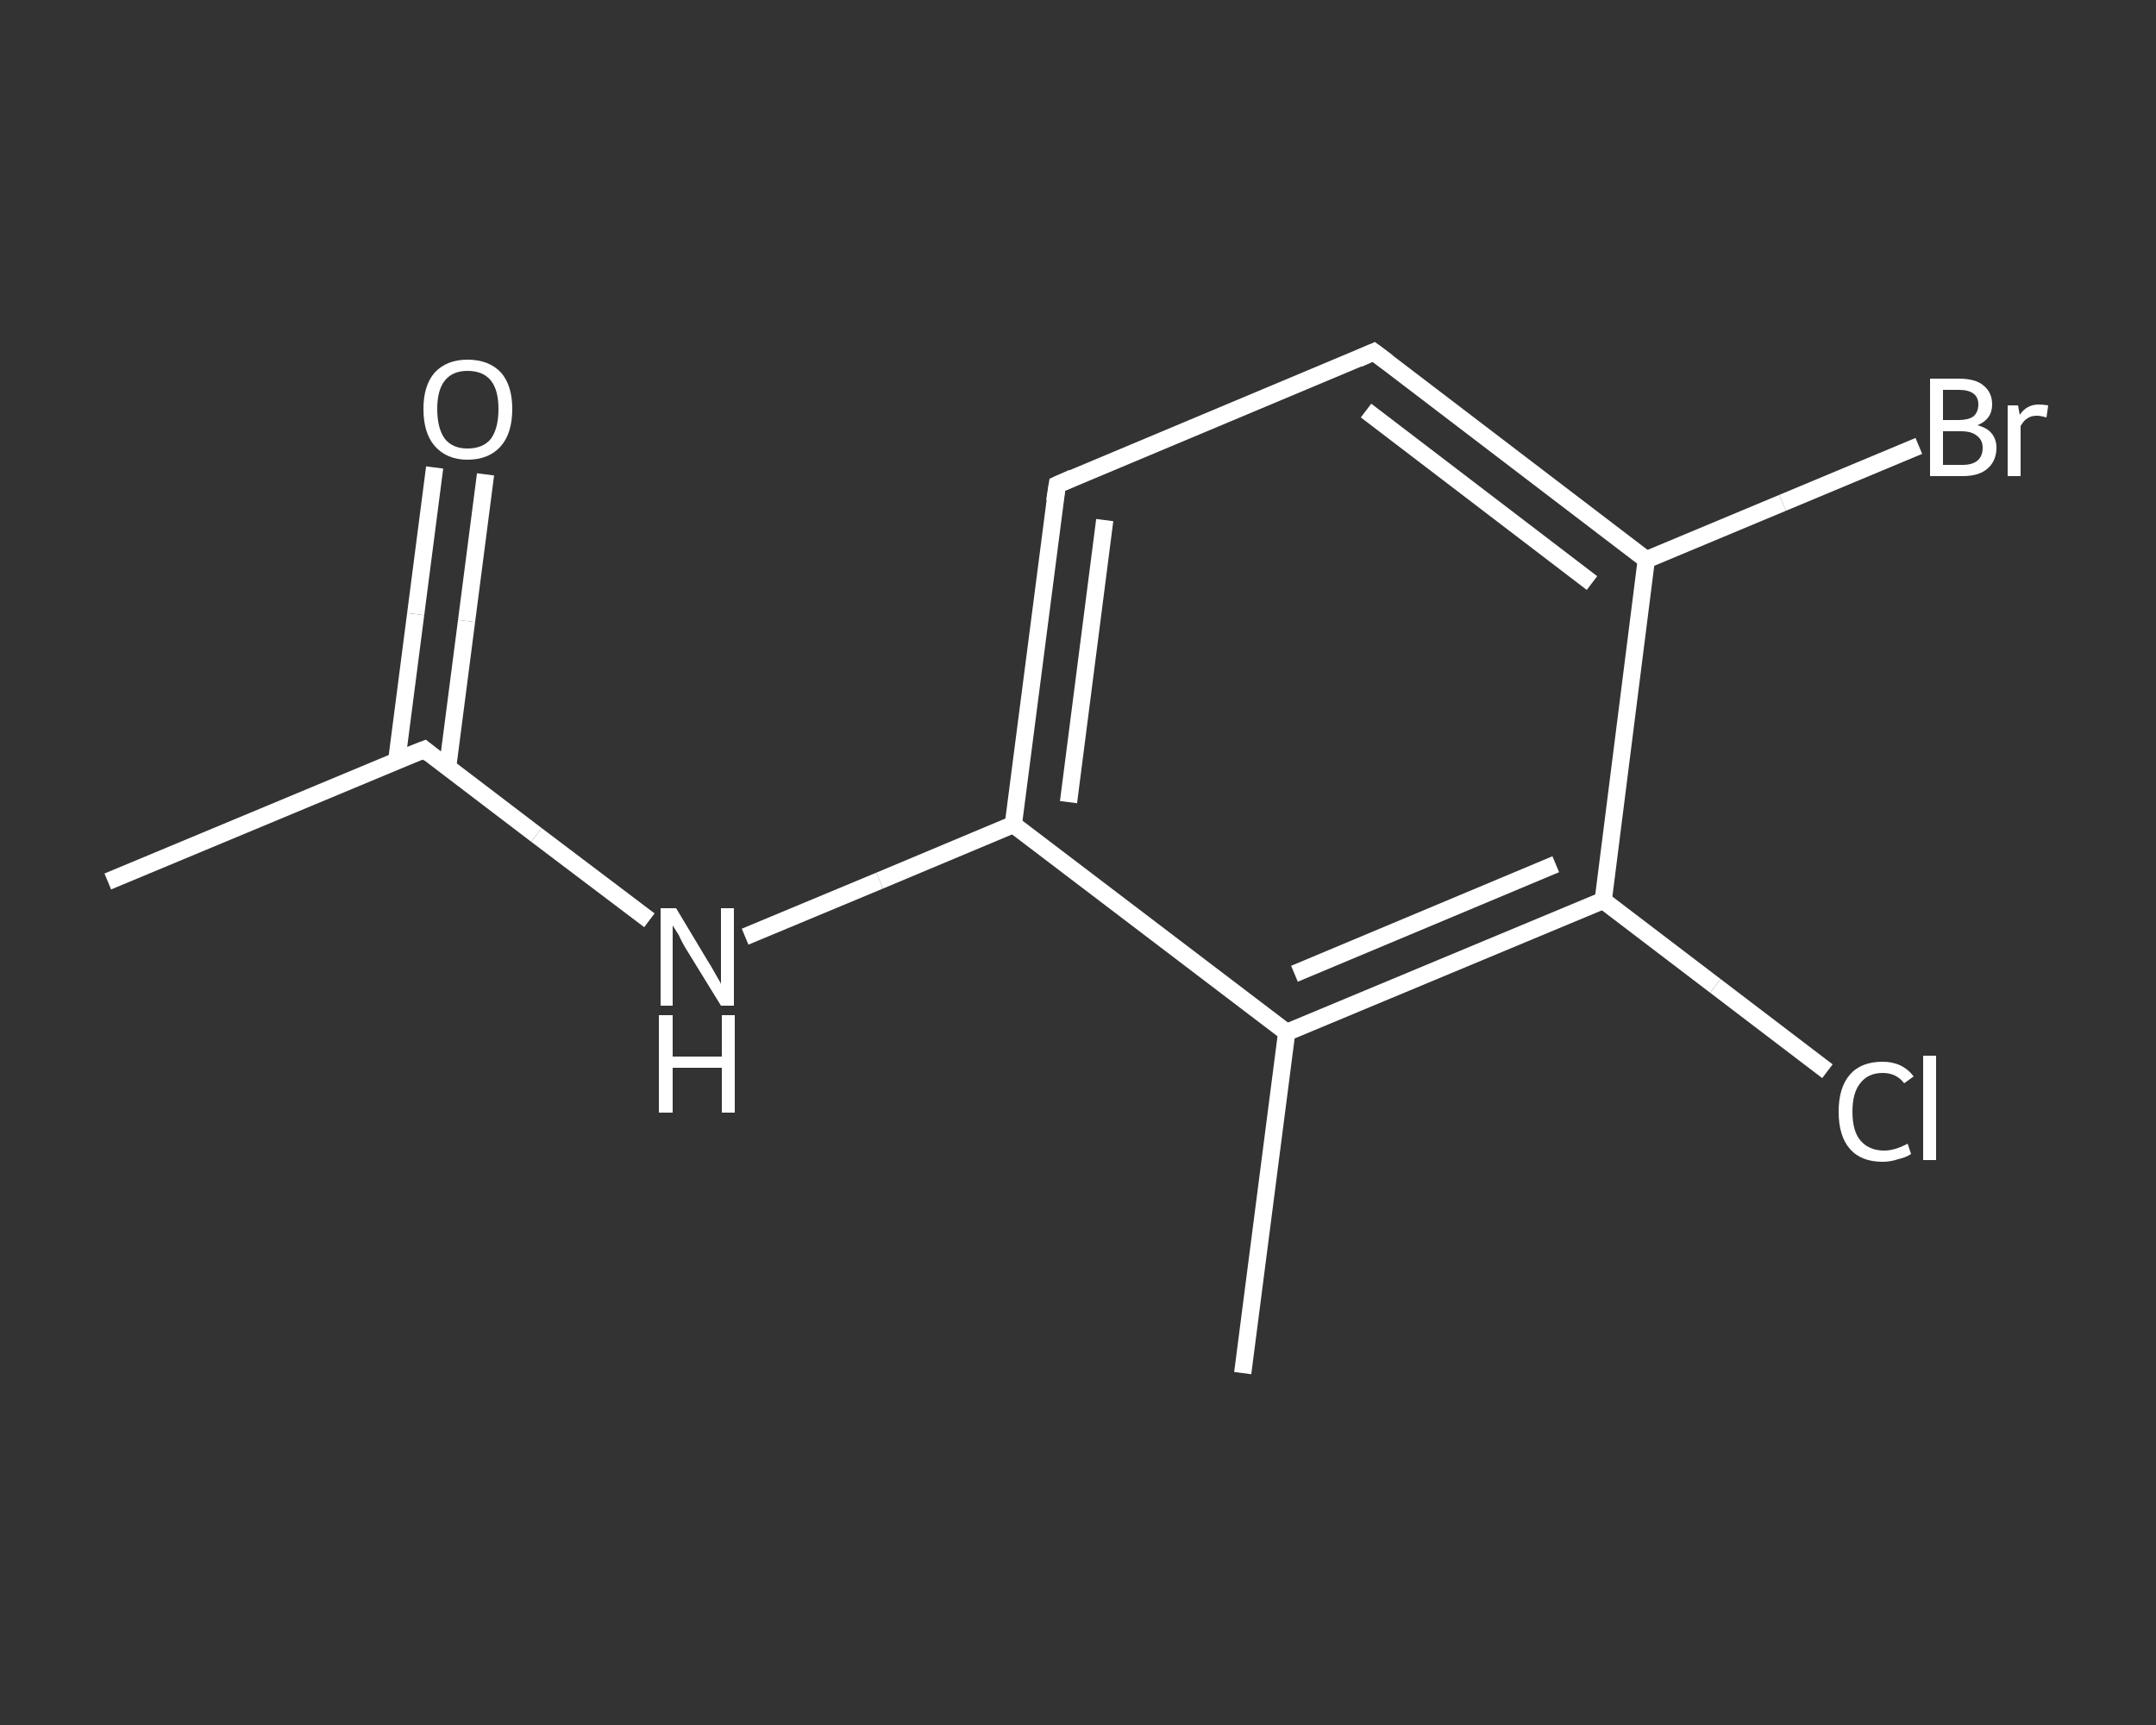 <?xml version='1.0' encoding='iso-8859-1'?>
<svg version='1.1' baseProfile='full'
              xmlns='http://www.w3.org/2000/svg'
                      xmlns:rdkit='http://www.rdkit.org/xml'
                      xmlns:xlink='http://www.w3.org/1999/xlink'
                  xml:space='preserve'
width='250px' height='200px' viewBox='0 0 250 200'>
<rect x="0" y="0" width="250" height="200" fill="#333333" stroke="none"/>
<!-- END OF HEADER -->
<rect style='opacity:1.0;fill:transparent;stroke:none' width='250.0' height='200.0' x='0.0' y='0.0'> </rect>
<path class='bond-0 atom-0 atom-1' d='M 12.5,102.2 L 49.2,86.9' style='fill:none;fill-rule:evenodd;stroke:#FFFFFF;stroke-width:2.0px;stroke-linecap:butt;stroke-linejoin:miter;stroke-opacity:1' />
<path class='bond-1 atom-1 atom-2' d='M 51.9,89.0 L 54.1,72.0' style='fill:none;fill-rule:evenodd;stroke:#FFFFFF;stroke-width:2.0px;stroke-linecap:butt;stroke-linejoin:miter;stroke-opacity:1' />
<path class='bond-1 atom-1 atom-2' d='M 54.1,72.0 L 56.3,55.0' style='fill:none;fill-rule:evenodd;stroke:#FFFFFF;stroke-width:2.0px;stroke-linecap:butt;stroke-linejoin:miter;stroke-opacity:1' />
<path class='bond-1 atom-1 atom-2' d='M 46.0,88.2 L 48.2,71.2' style='fill:none;fill-rule:evenodd;stroke:#FFFFFF;stroke-width:2.0px;stroke-linecap:butt;stroke-linejoin:miter;stroke-opacity:1' />
<path class='bond-1 atom-1 atom-2' d='M 48.2,71.2 L 50.4,54.2' style='fill:none;fill-rule:evenodd;stroke:#FFFFFF;stroke-width:2.0px;stroke-linecap:butt;stroke-linejoin:miter;stroke-opacity:1' />
<path class='bond-2 atom-1 atom-3' d='M 49.2,86.9 L 62.2,96.8' style='fill:none;fill-rule:evenodd;stroke:#FFFFFF;stroke-width:2.0px;stroke-linecap:butt;stroke-linejoin:miter;stroke-opacity:1' />
<path class='bond-2 atom-1 atom-3' d='M 62.2,96.8 L 75.3,106.7' style='fill:none;fill-rule:evenodd;stroke:#FFFFFF;stroke-width:2.0px;stroke-linecap:butt;stroke-linejoin:miter;stroke-opacity:1' />
<path class='bond-3 atom-3 atom-4' d='M 86.4,108.6 L 102.0,102.1' style='fill:none;fill-rule:evenodd;stroke:#FFFFFF;stroke-width:2.0px;stroke-linecap:butt;stroke-linejoin:miter;stroke-opacity:1' />
<path class='bond-3 atom-3 atom-4' d='M 102.0,102.1 L 117.5,95.6' style='fill:none;fill-rule:evenodd;stroke:#FFFFFF;stroke-width:2.0px;stroke-linecap:butt;stroke-linejoin:miter;stroke-opacity:1' />
<path class='bond-4 atom-4 atom-5' d='M 117.5,95.6 L 122.6,56.2' style='fill:none;fill-rule:evenodd;stroke:#FFFFFF;stroke-width:2.0px;stroke-linecap:butt;stroke-linejoin:miter;stroke-opacity:1' />
<path class='bond-4 atom-4 atom-5' d='M 123.9,93.0 L 128.1,60.3' style='fill:none;fill-rule:evenodd;stroke:#FFFFFF;stroke-width:2.0px;stroke-linecap:butt;stroke-linejoin:miter;stroke-opacity:1' />
<path class='bond-5 atom-5 atom-6' d='M 122.6,56.2 L 159.3,40.8' style='fill:none;fill-rule:evenodd;stroke:#FFFFFF;stroke-width:2.0px;stroke-linecap:butt;stroke-linejoin:miter;stroke-opacity:1' />
<path class='bond-6 atom-6 atom-7' d='M 159.3,40.8 L 190.9,64.9' style='fill:none;fill-rule:evenodd;stroke:#FFFFFF;stroke-width:2.0px;stroke-linecap:butt;stroke-linejoin:miter;stroke-opacity:1' />
<path class='bond-6 atom-6 atom-7' d='M 158.4,47.6 L 184.6,67.6' style='fill:none;fill-rule:evenodd;stroke:#FFFFFF;stroke-width:2.0px;stroke-linecap:butt;stroke-linejoin:miter;stroke-opacity:1' />
<path class='bond-7 atom-7 atom-8' d='M 190.9,64.9 L 206.7,58.3' style='fill:none;fill-rule:evenodd;stroke:#FFFFFF;stroke-width:2.0px;stroke-linecap:butt;stroke-linejoin:miter;stroke-opacity:1' />
<path class='bond-7 atom-7 atom-8' d='M 206.7,58.3 L 222.5,51.7' style='fill:none;fill-rule:evenodd;stroke:#FFFFFF;stroke-width:2.0px;stroke-linecap:butt;stroke-linejoin:miter;stroke-opacity:1' />
<path class='bond-8 atom-7 atom-9' d='M 190.9,64.9 L 185.9,104.4' style='fill:none;fill-rule:evenodd;stroke:#FFFFFF;stroke-width:2.0px;stroke-linecap:butt;stroke-linejoin:miter;stroke-opacity:1' />
<path class='bond-9 atom-9 atom-10' d='M 185.9,104.4 L 198.9,114.3' style='fill:none;fill-rule:evenodd;stroke:#FFFFFF;stroke-width:2.0px;stroke-linecap:butt;stroke-linejoin:miter;stroke-opacity:1' />
<path class='bond-9 atom-9 atom-10' d='M 198.9,114.3 L 211.9,124.2' style='fill:none;fill-rule:evenodd;stroke:#FFFFFF;stroke-width:2.0px;stroke-linecap:butt;stroke-linejoin:miter;stroke-opacity:1' />
<path class='bond-10 atom-9 atom-11' d='M 185.9,104.4 L 149.2,119.7' style='fill:none;fill-rule:evenodd;stroke:#FFFFFF;stroke-width:2.0px;stroke-linecap:butt;stroke-linejoin:miter;stroke-opacity:1' />
<path class='bond-10 atom-9 atom-11' d='M 180.4,100.2 L 150.1,112.9' style='fill:none;fill-rule:evenodd;stroke:#FFFFFF;stroke-width:2.0px;stroke-linecap:butt;stroke-linejoin:miter;stroke-opacity:1' />
<path class='bond-11 atom-11 atom-12' d='M 149.2,119.7 L 144.1,159.2' style='fill:none;fill-rule:evenodd;stroke:#FFFFFF;stroke-width:2.0px;stroke-linecap:butt;stroke-linejoin:miter;stroke-opacity:1' />
<path class='bond-12 atom-11 atom-4' d='M 149.2,119.7 L 117.5,95.6' style='fill:none;fill-rule:evenodd;stroke:#FFFFFF;stroke-width:2.0px;stroke-linecap:butt;stroke-linejoin:miter;stroke-opacity:1' />
<path d='M 47.4,87.6 L 49.2,86.9 L 49.8,87.4' style='fill:none;stroke:#FFFFFF;stroke-width:2.0px;stroke-linecap:butt;stroke-linejoin:miter;stroke-opacity:1;' />
<path d='M 122.3,58.1 L 122.6,56.2 L 124.4,55.4' style='fill:none;stroke:#FFFFFF;stroke-width:2.0px;stroke-linecap:butt;stroke-linejoin:miter;stroke-opacity:1;' />
<path d='M 157.5,41.6 L 159.3,40.8 L 160.9,42.0' style='fill:none;stroke:#FFFFFF;stroke-width:2.0px;stroke-linecap:butt;stroke-linejoin:miter;stroke-opacity:1;' />
<path class='atom-2' d='M 49.1 47.4
Q 49.1 44.7, 50.4 43.2
Q 51.8 41.7, 54.2 41.7
Q 56.7 41.7, 58.1 43.2
Q 59.4 44.7, 59.4 47.4
Q 59.4 50.2, 58.1 51.7
Q 56.7 53.3, 54.2 53.3
Q 51.8 53.3, 50.4 51.7
Q 49.1 50.2, 49.1 47.4
M 54.2 52.0
Q 56.0 52.0, 56.9 50.9
Q 57.8 49.7, 57.8 47.4
Q 57.8 45.2, 56.9 44.1
Q 56.0 43.0, 54.2 43.0
Q 52.5 43.0, 51.6 44.1
Q 50.7 45.2, 50.7 47.4
Q 50.7 49.7, 51.6 50.9
Q 52.5 52.0, 54.2 52.0
' fill='#FFFFFF'/>
<path class='atom-3' d='M 78.4 105.3
L 82.0 111.3
Q 82.4 111.9, 83.0 113.0
Q 83.6 114.0, 83.6 114.1
L 83.6 105.3
L 85.1 105.3
L 85.1 116.6
L 83.6 116.6
L 79.6 110.1
Q 79.1 109.3, 78.7 108.4
Q 78.2 107.6, 78.0 107.3
L 78.0 116.6
L 76.6 116.6
L 76.6 105.3
L 78.4 105.3
' fill='#FFFFFF'/>
<path class='atom-3' d='M 76.4 117.7
L 78.0 117.7
L 78.0 122.5
L 83.7 122.5
L 83.7 117.7
L 85.2 117.7
L 85.2 129.0
L 83.7 129.0
L 83.7 123.8
L 78.0 123.8
L 78.0 129.0
L 76.4 129.0
L 76.4 117.7
' fill='#FFFFFF'/>
<path class='atom-8' d='M 229.3 49.3
Q 230.4 49.6, 230.9 50.2
Q 231.5 50.9, 231.5 51.9
Q 231.5 53.4, 230.5 54.3
Q 229.5 55.2, 227.6 55.2
L 223.8 55.2
L 223.8 43.9
L 227.1 43.9
Q 229.1 43.9, 230.0 44.7
Q 231.0 45.5, 231.0 46.9
Q 231.0 48.6, 229.3 49.3
M 225.3 45.2
L 225.3 48.7
L 227.1 48.7
Q 228.2 48.7, 228.8 48.3
Q 229.4 47.8, 229.4 46.9
Q 229.4 45.2, 227.1 45.2
L 225.3 45.2
M 227.6 53.9
Q 228.7 53.9, 229.3 53.4
Q 229.9 52.9, 229.9 51.9
Q 229.9 51.0, 229.2 50.5
Q 228.6 50.0, 227.4 50.0
L 225.3 50.0
L 225.3 53.9
L 227.6 53.9
' fill='#FFFFFF'/>
<path class='atom-8' d='M 234.0 47.0
L 234.2 48.1
Q 235.0 46.9, 236.4 46.9
Q 236.9 46.9, 237.5 47.0
L 237.3 48.4
Q 236.6 48.2, 236.2 48.2
Q 235.5 48.2, 235.1 48.5
Q 234.7 48.7, 234.3 49.4
L 234.3 55.2
L 232.8 55.2
L 232.8 47.0
L 234.0 47.0
' fill='#FFFFFF'/>
<path class='atom-10' d='M 213.2 128.9
Q 213.2 126.1, 214.5 124.6
Q 215.8 123.1, 218.3 123.1
Q 220.6 123.1, 221.9 124.8
L 220.8 125.6
Q 219.9 124.4, 218.3 124.4
Q 216.6 124.4, 215.7 125.6
Q 214.8 126.7, 214.8 128.9
Q 214.8 131.1, 215.7 132.2
Q 216.7 133.4, 218.5 133.4
Q 219.7 133.4, 221.2 132.6
L 221.6 133.8
Q 221.0 134.2, 220.1 134.4
Q 219.2 134.7, 218.3 134.7
Q 215.8 134.7, 214.5 133.2
Q 213.2 131.7, 213.2 128.9
' fill='#FFFFFF'/>
<path class='atom-10' d='M 223.0 122.4
L 224.5 122.4
L 224.5 134.5
L 223.0 134.5
L 223.0 122.4
' fill='#FFFFFF'/>
</svg>
